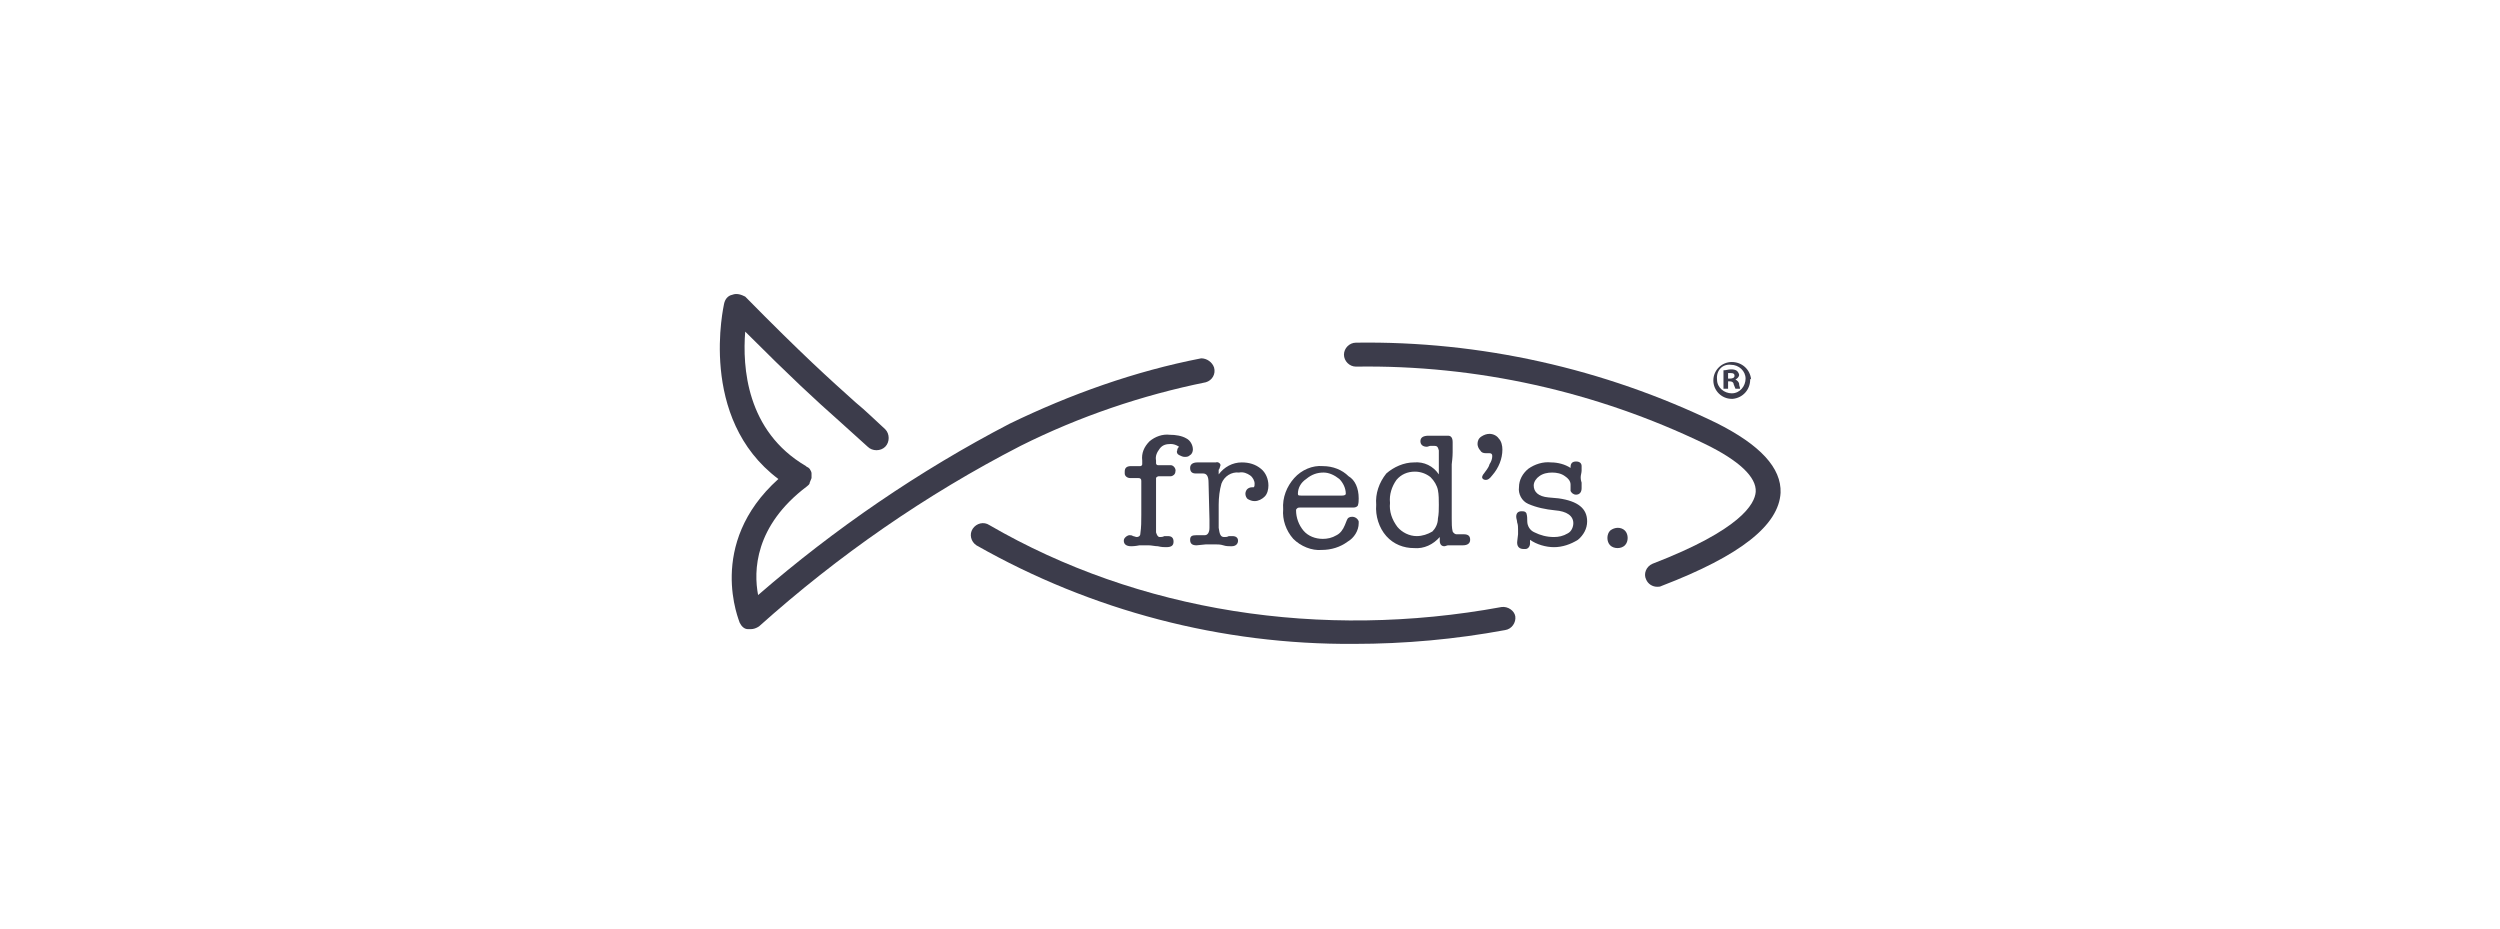 <?xml version="1.0" encoding="utf-8"?>
<!-- Generator: Adobe Illustrator 24.0.2, SVG Export Plug-In . SVG Version: 6.00 Build 0)  -->
<svg version="1.1" id="Layer_2" xmlns="http://www.w3.org/2000/svg" xmlns:xlink="http://www.w3.org/1999/xlink" x="0px" y="0px"
	 viewBox="0 0 271.4 100.9" style="enable-background:new 0 0 271.4 100.9;" xml:space="preserve">
<style type="text/css">
	.st0{fill:#3C3C4B;}
</style>
<title>freds_logo_azul_pleca_footer</title>
<g>
	<path class="st0" d="M127.8,48.9c0-0.2,0.1-0.3,0.2-0.4c-0.3-0.2-0.6-0.3-0.9-0.3c-0.5,0-0.9,0.1-1.2,0.5c-0.3,0.4-0.5,0.8-0.4,1.3
		v0.3c0,0.1,0.1,0.2,0.2,0.2c0,0,0,0,0,0h1.4c0.3,0,0.6,0.4,0.5,0.7c0,0.3-0.3,0.5-0.5,0.5h-1.3c-0.1,0-0.3,0.1-0.3,0.2
		c0,0,0,0.1,0,0.1V57c0,0.2,0,0.5,0,0.8c0.1,0.3,0.2,0.5,0.4,0.5c0.2,0,0.3,0,0.5-0.1h0.4c0.4,0,0.6,0.2,0.6,0.6s-0.2,0.6-0.8,0.6
		c-0.2,0-0.5,0-0.9-0.1c-0.3,0-0.7-0.1-1-0.1c-0.4,0-0.7,0-1,0c-0.5,0.1-0.8,0.1-0.9,0.1c-0.5,0-0.8-0.2-0.8-0.6
		c0-0.2,0.1-0.3,0.2-0.4c0.1-0.1,0.3-0.2,0.4-0.2c0.1,0,0.3,0,0.4,0.1c0.1,0,0.3,0.1,0.4,0.1c0.2,0,0.4-0.1,0.4-0.4
		c0.1-0.7,0.1-1.3,0.1-2v-3.7c0-0.2-0.1-0.3-0.3-0.3h-0.9c-0.3,0-0.6-0.2-0.6-0.5c0-0.1,0-0.1,0-0.2c0-0.4,0.2-0.6,0.7-0.6h1
		c0.1,0,0.2-0.1,0.2-0.2c0,0,0,0,0-0.1V50c-0.1-0.8,0.2-1.5,0.8-2.1c0.6-0.5,1.4-0.8,2.2-0.7c0.6,0,1.3,0.1,1.8,0.4
		c0.4,0.2,0.7,0.7,0.7,1.2c0,0.2-0.1,0.5-0.3,0.6c-0.2,0.2-0.4,0.2-0.6,0.2c-0.2,0-0.4-0.1-0.6-0.2
		C127.8,49.3,127.7,49.1,127.8,48.9z"/>
	<path class="st0" d="M132.3,51v0.5c0.6-0.8,1.5-1.3,2.5-1.3c0.8,0,1.5,0.2,2.1,0.7c0.5,0.4,0.8,1.1,0.8,1.8c0,0.4-0.1,0.9-0.4,1.2
		c-0.3,0.3-0.7,0.5-1.1,0.5c-0.3,0-0.5-0.1-0.7-0.2c-0.2-0.1-0.3-0.4-0.3-0.6c0-0.2,0.1-0.4,0.2-0.5c0.1-0.1,0.3-0.2,0.5-0.2
		c0.1,0,0.2,0,0.2,0c0.1-0.1,0.1-0.2,0.1-0.4c0-0.3-0.2-0.7-0.5-0.9c-0.3-0.2-0.7-0.4-1.2-0.3c-0.8-0.1-1.6,0.4-1.9,1.2
		c-0.2,0.7-0.3,1.5-0.3,2.3v1.2c0,0.8,0,1.2,0,1.3c0.1,0.7,0.2,1,0.6,1c0.2,0,0.3,0,0.5-0.1c0.1,0,0.2,0,0.4,0
		c0.4,0,0.6,0.2,0.6,0.5s-0.2,0.6-0.7,0.6h-0.1c-0.2,0-0.5,0-0.8-0.1s-0.6-0.1-0.8-0.1c-0.5,0-0.9,0-1.1,0l-1,0.1
		c-0.5,0-0.7-0.2-0.7-0.6s0.2-0.5,0.7-0.5h0.3l0.3,0h0.3c0.3,0,0.5-0.3,0.5-0.8v-0.9l-0.1-4c0-0.7-0.2-1-0.6-1c-0.1,0-0.3,0-0.4,0
		c-0.1,0-0.3,0-0.4,0c-0.4,0-0.6-0.2-0.6-0.6s0.3-0.6,0.8-0.6c0.2,0,0.4,0,0.6,0c0.2,0,0.4,0,0.6,0c0.2,0,0.3,0,0.5,0
		c0.1,0,0.2,0,0.3,0c0.2-0.1,0.5,0.1,0.5,0.3C132.4,50.8,132.4,50.9,132.3,51z"/>
	<path class="st0" d="M147.5,54.1c0,0.3,0,0.5-0.1,0.8c-0.1,0.1-0.2,0.2-0.5,0.2h-5.8c-0.1,0-0.2,0-0.3,0.1
		c-0.1,0.1-0.1,0.1-0.1,0.2c0,0.8,0.3,1.6,0.8,2.2c0.5,0.6,1.3,0.9,2.1,0.9c0.5,0,1-0.1,1.5-0.4c0.4-0.2,0.7-0.6,0.9-1.1l0.2-0.5
		c0.1-0.3,0.3-0.4,0.6-0.4c0.3,0,0.6,0.2,0.7,0.5c0,0.1,0,0.1,0,0.2c0,0.8-0.5,1.6-1.2,2c-0.8,0.6-1.8,0.9-2.8,0.9
		c-1.1,0.1-2.3-0.4-3.1-1.2c-0.8-0.9-1.2-2.1-1.1-3.2c-0.1-1.3,0.4-2.5,1.2-3.4c0.8-0.9,2-1.4,3.1-1.3c1.1,0,2.1,0.4,2.8,1.1
		C147.1,52.1,147.5,53,147.5,54.1z M140.9,53.6c0,0.2,0.1,0.2,0.4,0.2h4.4c0.3,0,0.4-0.1,0.4-0.2c0-0.6-0.3-1.2-0.7-1.6
		c-0.5-0.4-1.1-0.7-1.7-0.7c-0.7,0-1.3,0.2-1.9,0.7C141.2,52.4,140.9,53,140.9,53.6z"/>
	<path class="st0" d="M153.5,50.2c1.1-0.1,2.1,0.4,2.7,1.3v-1.8c0-0.3,0-0.6,0-0.8c-0.1-0.4-0.2-0.5-0.5-0.5c-0.1,0-0.3,0-0.4,0
		c-0.1,0-0.3,0.1-0.4,0.1c-0.4,0-0.7-0.2-0.7-0.6s0.3-0.6,0.9-0.6h0.5h0.6c0.2,0,0.3,0,0.5,0s0.3,0,0.5,0c0.3,0,0.5,0.2,0.5,0.7v0.2
		c0,0.3,0,0.6,0,0.9c0,0.1,0,0.5-0.1,1.3c0,0.6,0,1,0,1.3v4.6c0,0.5,0,1,0.1,1.4c0.1,0.2,0.3,0.3,0.4,0.3c0.1,0,0.2,0,0.4,0
		c0.1,0,0.3,0,0.4,0c0.5,0,0.7,0.2,0.7,0.6s-0.3,0.6-0.8,0.6c-0.2,0-0.4,0-0.6,0c-0.2,0-0.4,0-0.6,0h-0.4c-0.1,0-0.3,0.1-0.4,0.1
		c-0.3,0-0.5-0.2-0.5-0.6v-0.4c-0.7,0.8-1.7,1.3-2.8,1.2c-1.1,0-2.2-0.4-3-1.3c-0.8-0.9-1.2-2.2-1.1-3.4c-0.1-1.2,0.3-2.4,1.1-3.4
		C151.3,50.7,152.4,50.2,153.5,50.2z M156.1,56.3c0.1-0.5,0.1-1,0.1-1.5c0-0.5,0-1.1-0.1-1.6c-0.1-0.5-0.4-1-0.8-1.4
		c-0.5-0.4-1.1-0.6-1.7-0.6c-0.8,0-1.5,0.3-2,0.9c-0.5,0.7-0.8,1.6-0.7,2.5c-0.1,0.9,0.2,1.8,0.8,2.6c0.5,0.6,1.3,1,2.1,1
		c0.6,0,1.2-0.2,1.7-0.5C155.8,57.4,156.1,56.9,156.1,56.3L156.1,56.3z"/>
	<path class="st0" d="M162,49.5c0-0.2-0.1-0.3-0.3-0.3h-0.4c-0.3,0-0.5-0.1-0.6-0.3c-0.2-0.2-0.3-0.5-0.3-0.7c0-0.3,0.1-0.6,0.4-0.8
		c0.3-0.2,0.6-0.3,0.9-0.3c0.4,0,0.8,0.2,1,0.5c0.3,0.3,0.4,0.8,0.4,1.2c0,1-0.4,2-1.1,2.8c-0.3,0.4-0.5,0.5-0.7,0.5
		s-0.4-0.1-0.4-0.3c0-0.1,0.1-0.3,0.2-0.4c0.2-0.3,0.5-0.6,0.6-1C161.9,50.1,162,49.8,162,49.5z"/>
	<path class="st0" d="M168.4,50.2c0.7,0,1.5,0.2,2.1,0.6v-0.1c0-0.4,0.2-0.6,0.6-0.6s0.6,0.2,0.6,0.5c0,0.1,0,0.2,0,0.5
		c0,0.2-0.1,0.5-0.1,0.7c0,0.1,0,0.3,0.1,0.6c0,0.2,0,0.4,0,0.6c0,0.4-0.2,0.7-0.6,0.7c-0.3,0-0.5-0.2-0.6-0.4c0,0,0-0.1,0-0.1v-0.6
		c0-0.4-0.3-0.7-0.6-0.9c-0.4-0.3-0.9-0.4-1.4-0.4c-0.5,0-1,0.1-1.4,0.4c-0.3,0.2-0.6,0.6-0.6,1c0,0.7,0.5,1.2,1.6,1.3l1.1,0.1
		c2.1,0.3,3.1,1.1,3.1,2.5c0,0.8-0.4,1.5-1,2c-0.8,0.5-1.7,0.8-2.6,0.8c-0.9,0-1.9-0.3-2.6-0.8V59c0,0.3-0.2,0.6-0.5,0.6
		c-0.1,0-0.1,0-0.2,0c-0.4,0-0.7-0.2-0.7-0.7c0,0.1,0-0.2,0.1-0.9c0-0.2,0-0.3,0-0.5c0-0.3,0-0.5-0.1-0.8c0-0.2-0.1-0.4-0.1-0.6
		c0-0.4,0.2-0.6,0.6-0.6s0.4,0.1,0.5,0.2c0.1,0.3,0.1,0.6,0.1,0.9c0,0.5,0.3,1,0.8,1.2c0.6,0.3,1.3,0.5,2.1,0.5c0.5,0,1-0.1,1.5-0.4
		c0.4-0.2,0.6-0.7,0.6-1.1c0-0.8-0.7-1.3-2-1.4c-1-0.1-2-0.3-2.9-0.7c-0.7-0.3-1.1-1.1-1-1.8c0-0.8,0.4-1.5,1-2
		C166.6,50.4,167.5,50.1,168.4,50.2z"/>
	<path class="st0" d="M175.6,59.5c-0.3,0-0.6-0.1-0.8-0.3c-0.2-0.2-0.3-0.5-0.3-0.8c0-0.3,0.1-0.6,0.3-0.8c0.5-0.4,1.2-0.4,1.6,0
		c0.2,0.2,0.3,0.5,0.3,0.8c0,0.3-0.1,0.6-0.3,0.8C176.2,59.4,175.9,59.5,175.6,59.5z"/>
	<path class="st0" d="M163,65.9c-19.6,3.6-39.4,0.5-55.6-8.9c-0.6-0.4-1.4-0.2-1.8,0.4c-0.4,0.6-0.2,1.4,0.4,1.8c0,0,0,0,0,0
		c12.5,7.1,26.6,10.8,41,10.7c5.5,0,11-0.5,16.4-1.5c0.7-0.1,1.2-0.8,1.1-1.5C164.4,66.3,163.7,65.8,163,65.9L163,65.9z"/>
	<path class="st0" d="M186.3,45.9c-12.2-5.9-25.6-8.9-39.1-8.7c-0.7,0-1.3,0.6-1.3,1.3c0,0.7,0.6,1.3,1.3,1.3l0,0
		c13.1-0.2,26.1,2.7,37.9,8.4c3.7,1.8,5.6,3.6,5.5,5.2c-0.1,1.3-1.6,4.1-11.2,7.8c-0.7,0.3-1,1.1-0.7,1.7c0.2,0.5,0.7,0.8,1.2,0.8
		c0.2,0,0.3,0,0.5-0.1c8.6-3.3,12.7-6.6,12.9-10.1C193.4,50.8,191.1,48.3,186.3,45.9z"/>
	<path class="st0" d="M110.8,48.4L110.8,48.4c6.4-3.2,13.2-5.5,20.1-6.9c0.7-0.2,1.1-0.9,0.9-1.6c-0.2-0.6-0.8-1-1.4-1
		c-7.2,1.4-14.2,3.9-20.8,7.1l0,0c-9.8,5.1-19,11.4-27.3,18.6c-0.5-2.6-0.4-7.5,5.3-11.8c0.1-0.1,0.3-0.2,0.3-0.4l0,0
		c0.1-0.2,0.1-0.3,0.2-0.5c0-0.1,0-0.2,0-0.2c0-0.1,0-0.2,0-0.3c0-0.2-0.1-0.3-0.2-0.5l0,0c-0.1-0.1-0.2-0.2-0.3-0.2
		c0,0-0.1-0.1-0.1-0.1l0,0c-6.5-3.8-6.9-10.8-6.6-14.6c5,5,7.6,7.4,10.2,9.7c1,0.9,2,1.8,3.1,2.8c0.5,0.5,1.4,0.5,1.9,0
		c0.5-0.5,0.5-1.4,0-1.9c-1.1-1-2.1-2-3.2-2.9c-2.9-2.6-5.8-5.2-12-11.5C80.5,32,80,31.8,79.5,32c-0.5,0.1-0.8,0.5-0.9,1
		c0,0.1-2.9,12.4,5.9,19c-7.9,7.1-4.2,15.5-4.2,15.6c0.2,0.4,0.5,0.7,0.9,0.7h0.3c0.3,0,0.6-0.1,0.9-0.3
		C91,60.3,100.5,53.7,110.8,48.4L110.8,48.4z"/>
	<path class="st0" d="M190,41.2c0,1.1-0.8,2-1.9,2.1c0,0-0.1,0-0.1,0c-1.1,0-2-0.9-2-2c0-1.1,0.9-2,2-2c1.1,0,2,0.8,2.1,1.9
		C190,41.1,190,41.1,190,41.2z M186.4,41.2c0,0.9,0.8,1.5,1.6,1.5c0.9,0,1.5-0.8,1.5-1.6c0-0.8-0.7-1.5-1.6-1.5
		C187,39.5,186.3,40.2,186.4,41.2C186.3,41.1,186.3,41.1,186.4,41.2L186.4,41.2z M187.6,42.2h-0.5v-2c0.3,0,0.5-0.1,0.8-0.1
		c0.2,0,0.5,0,0.7,0.2c0.1,0.1,0.2,0.3,0.2,0.4c0,0.2-0.2,0.4-0.4,0.5l0,0c0.2,0.1,0.4,0.3,0.4,0.5c0,0.2,0.1,0.3,0.1,0.5h-0.5
		c-0.1-0.2-0.1-0.3-0.2-0.5c0-0.2-0.2-0.3-0.4-0.3h-0.2L187.6,42.2z M187.6,41.1h0.2c0.3,0,0.5-0.1,0.5-0.3s-0.1-0.3-0.4-0.3h-0.3
		V41.1z"/>
</g>
</svg>
